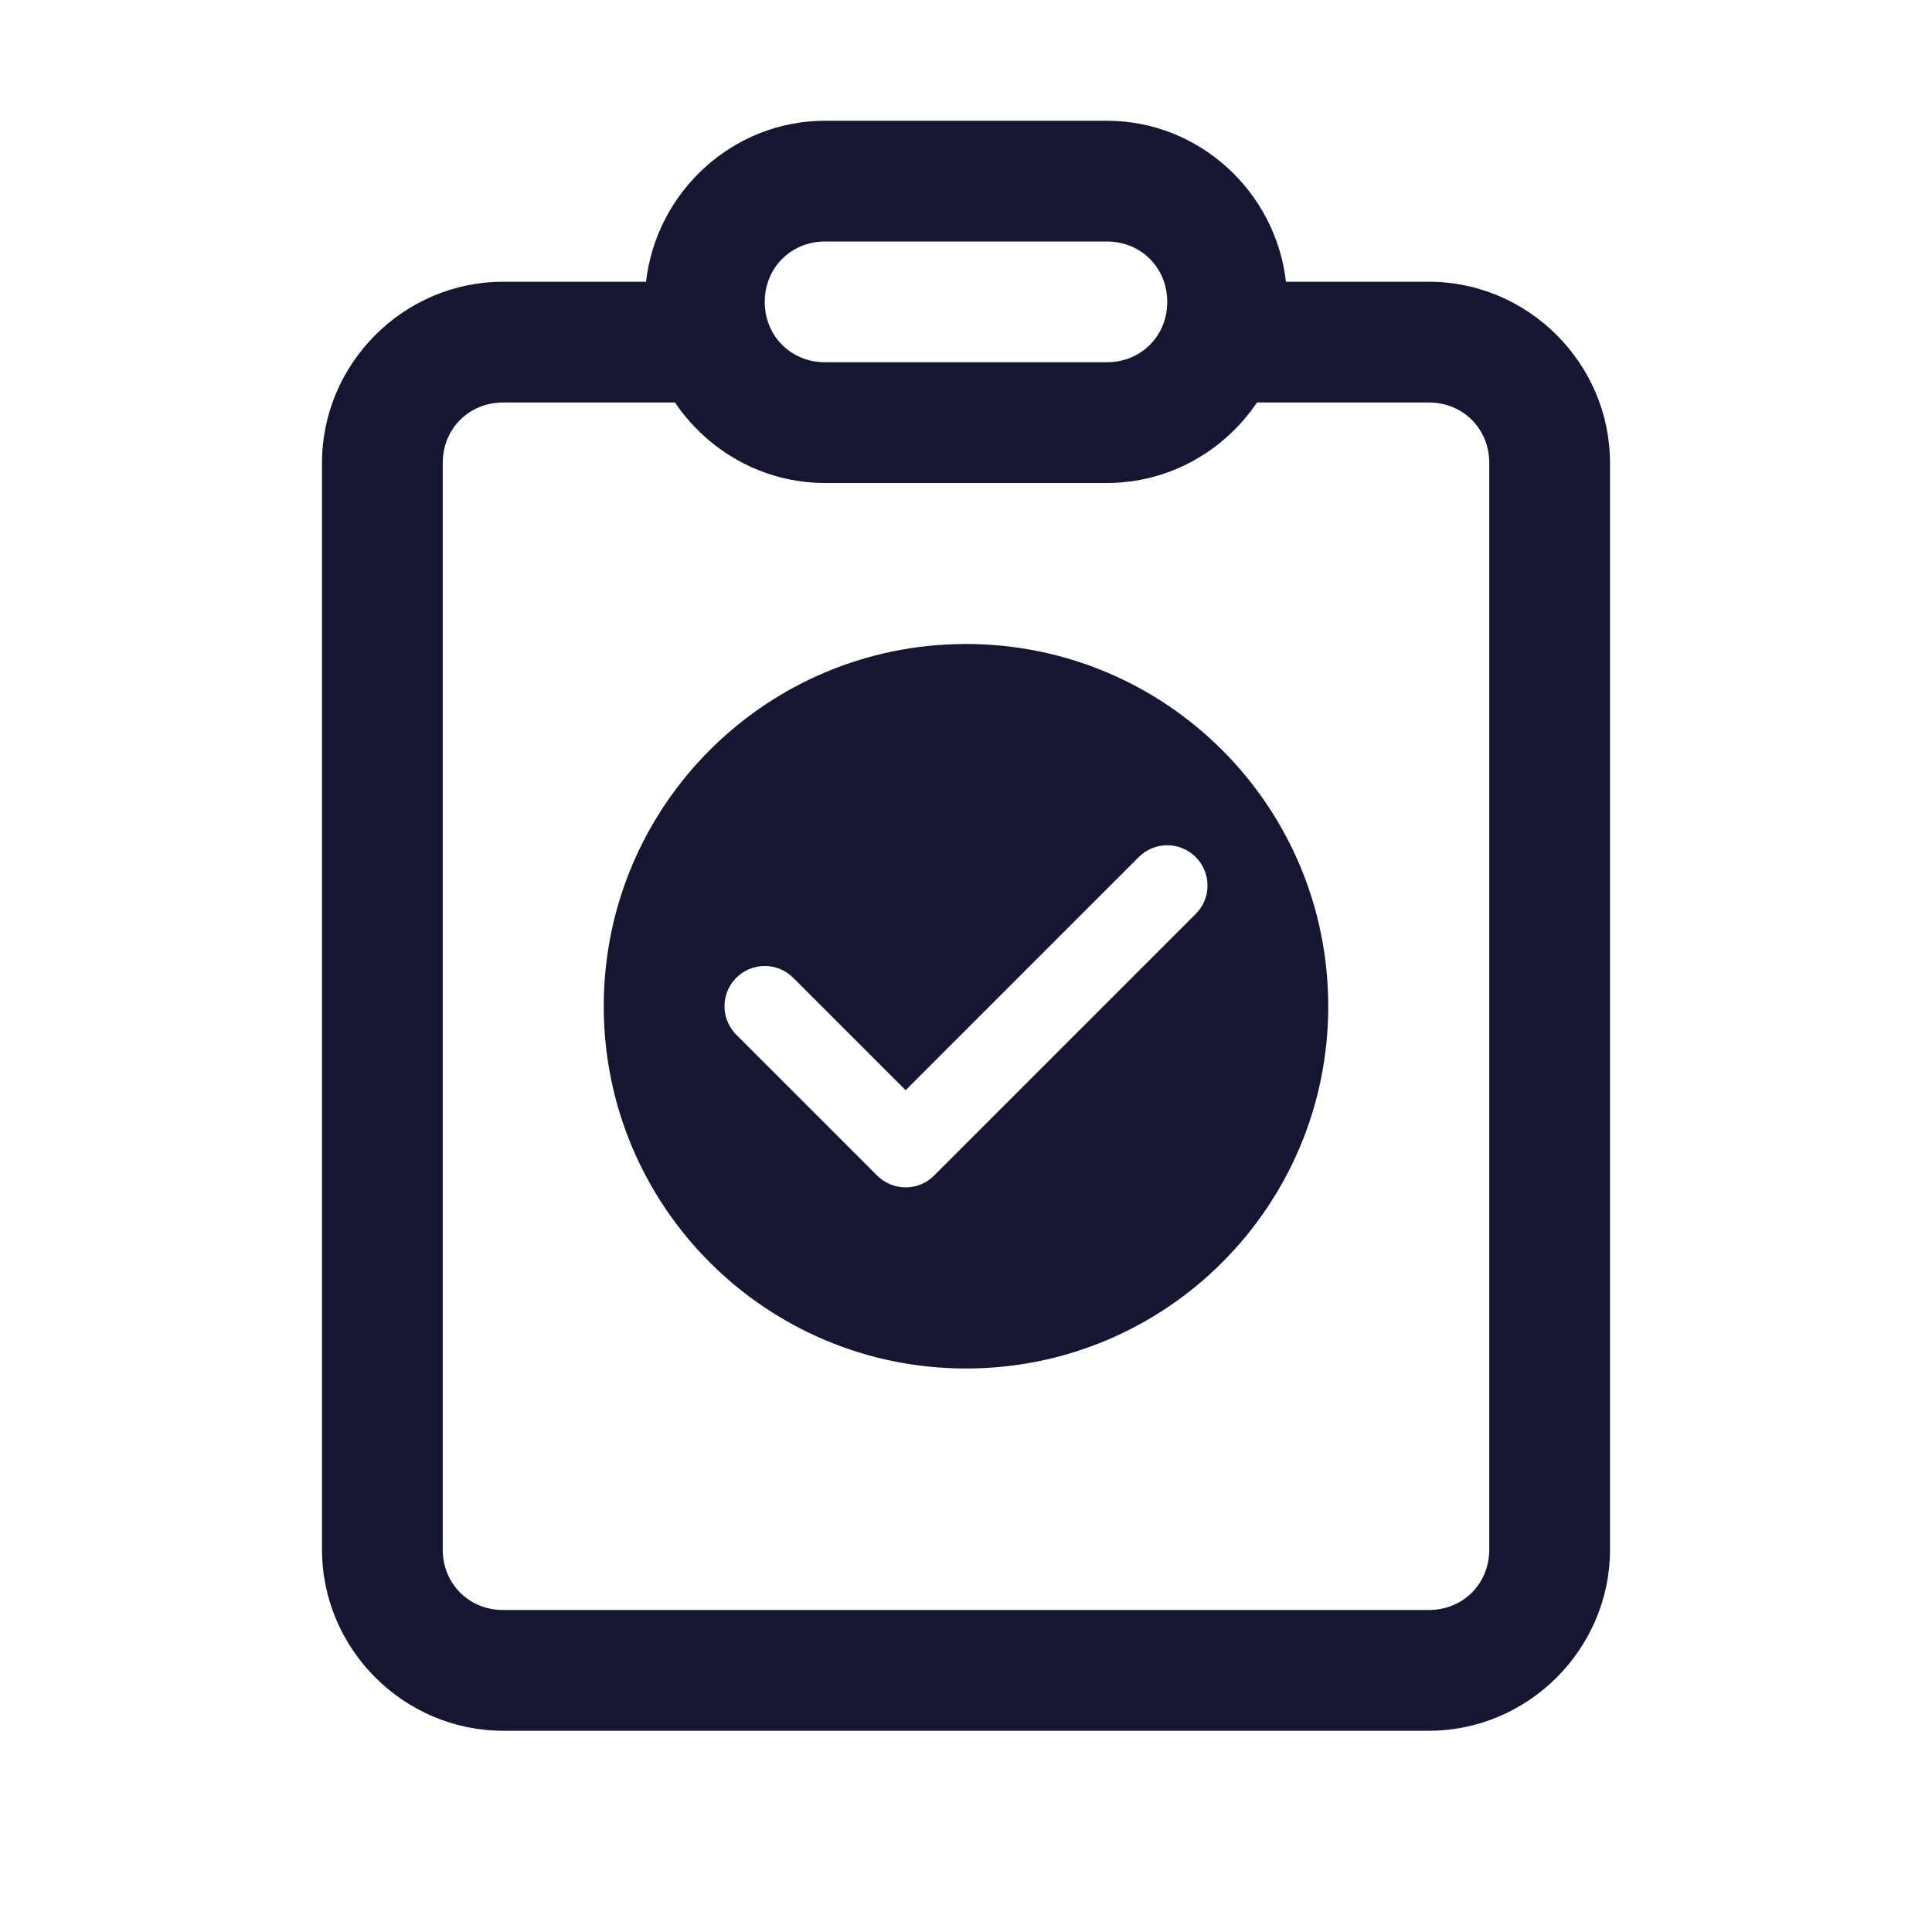 <?xml version="1.0" encoding="UTF-8"?>
<svg xmlns="http://www.w3.org/2000/svg" xmlns:xlink="http://www.w3.org/1999/xlink" viewBox="0 0 48 48" width="48px" height="48px">
<g id="surface231868">
<path style=" stroke:none;fill-rule:nonzero;fill:rgb(8.235%,9.02%,18.824%);fill-opacity:1;" d="M 20.5 3 C 18.203 3 16.305 4.766 16.051 7 L 12.5 7 C 10.031 7 8 9.031 8 11.5 L 8 38.5 C 8 40.969 10.031 43 12.5 43 L 35.5 43 C 37.969 43 40 40.969 40 38.5 L 40 11.5 C 40 9.031 37.969 7 35.5 7 L 31.949 7 C 31.695 4.766 29.797 3 27.5 3 Z M 20.5 6 L 27.5 6 C 28.348 6 29 6.652 29 7.5 C 29 8.348 28.348 9 27.5 9 L 20.5 9 C 19.652 9 19 8.348 19 7.5 C 19 6.652 19.652 6 20.5 6 Z M 12.5 10 L 16.77 10 C 17.582 11.203 18.953 12 20.5 12 L 27.5 12 C 29.047 12 30.418 11.203 31.23 10 L 35.5 10 C 36.348 10 37 10.652 37 11.5 L 37 38.5 C 37 39.348 36.348 40 35.5 40 L 12.5 40 C 11.652 40 11 39.348 11 38.5 L 11 11.5 C 11 10.652 11.652 10 12.5 10 Z M 24 16 C 19.027 16 15 20.027 15 25 C 15 29.973 19.027 34 24 34 C 28.973 34 33 29.973 33 25 C 33 20.027 28.973 16 24 16 Z M 29 21 C 29.254 21 29.512 21.098 29.707 21.293 C 30.098 21.684 30.098 22.316 29.707 22.707 L 23.207 29.207 C 23.012 29.402 22.758 29.5 22.5 29.5 C 22.242 29.5 21.988 29.402 21.793 29.207 L 18.293 25.707 C 17.902 25.316 17.902 24.684 18.293 24.293 C 18.684 23.902 19.316 23.902 19.707 24.293 L 22.5 27.086 L 28.293 21.293 C 28.488 21.098 28.746 21 29 21 Z M 29 21 "/>
</g>
</svg>
